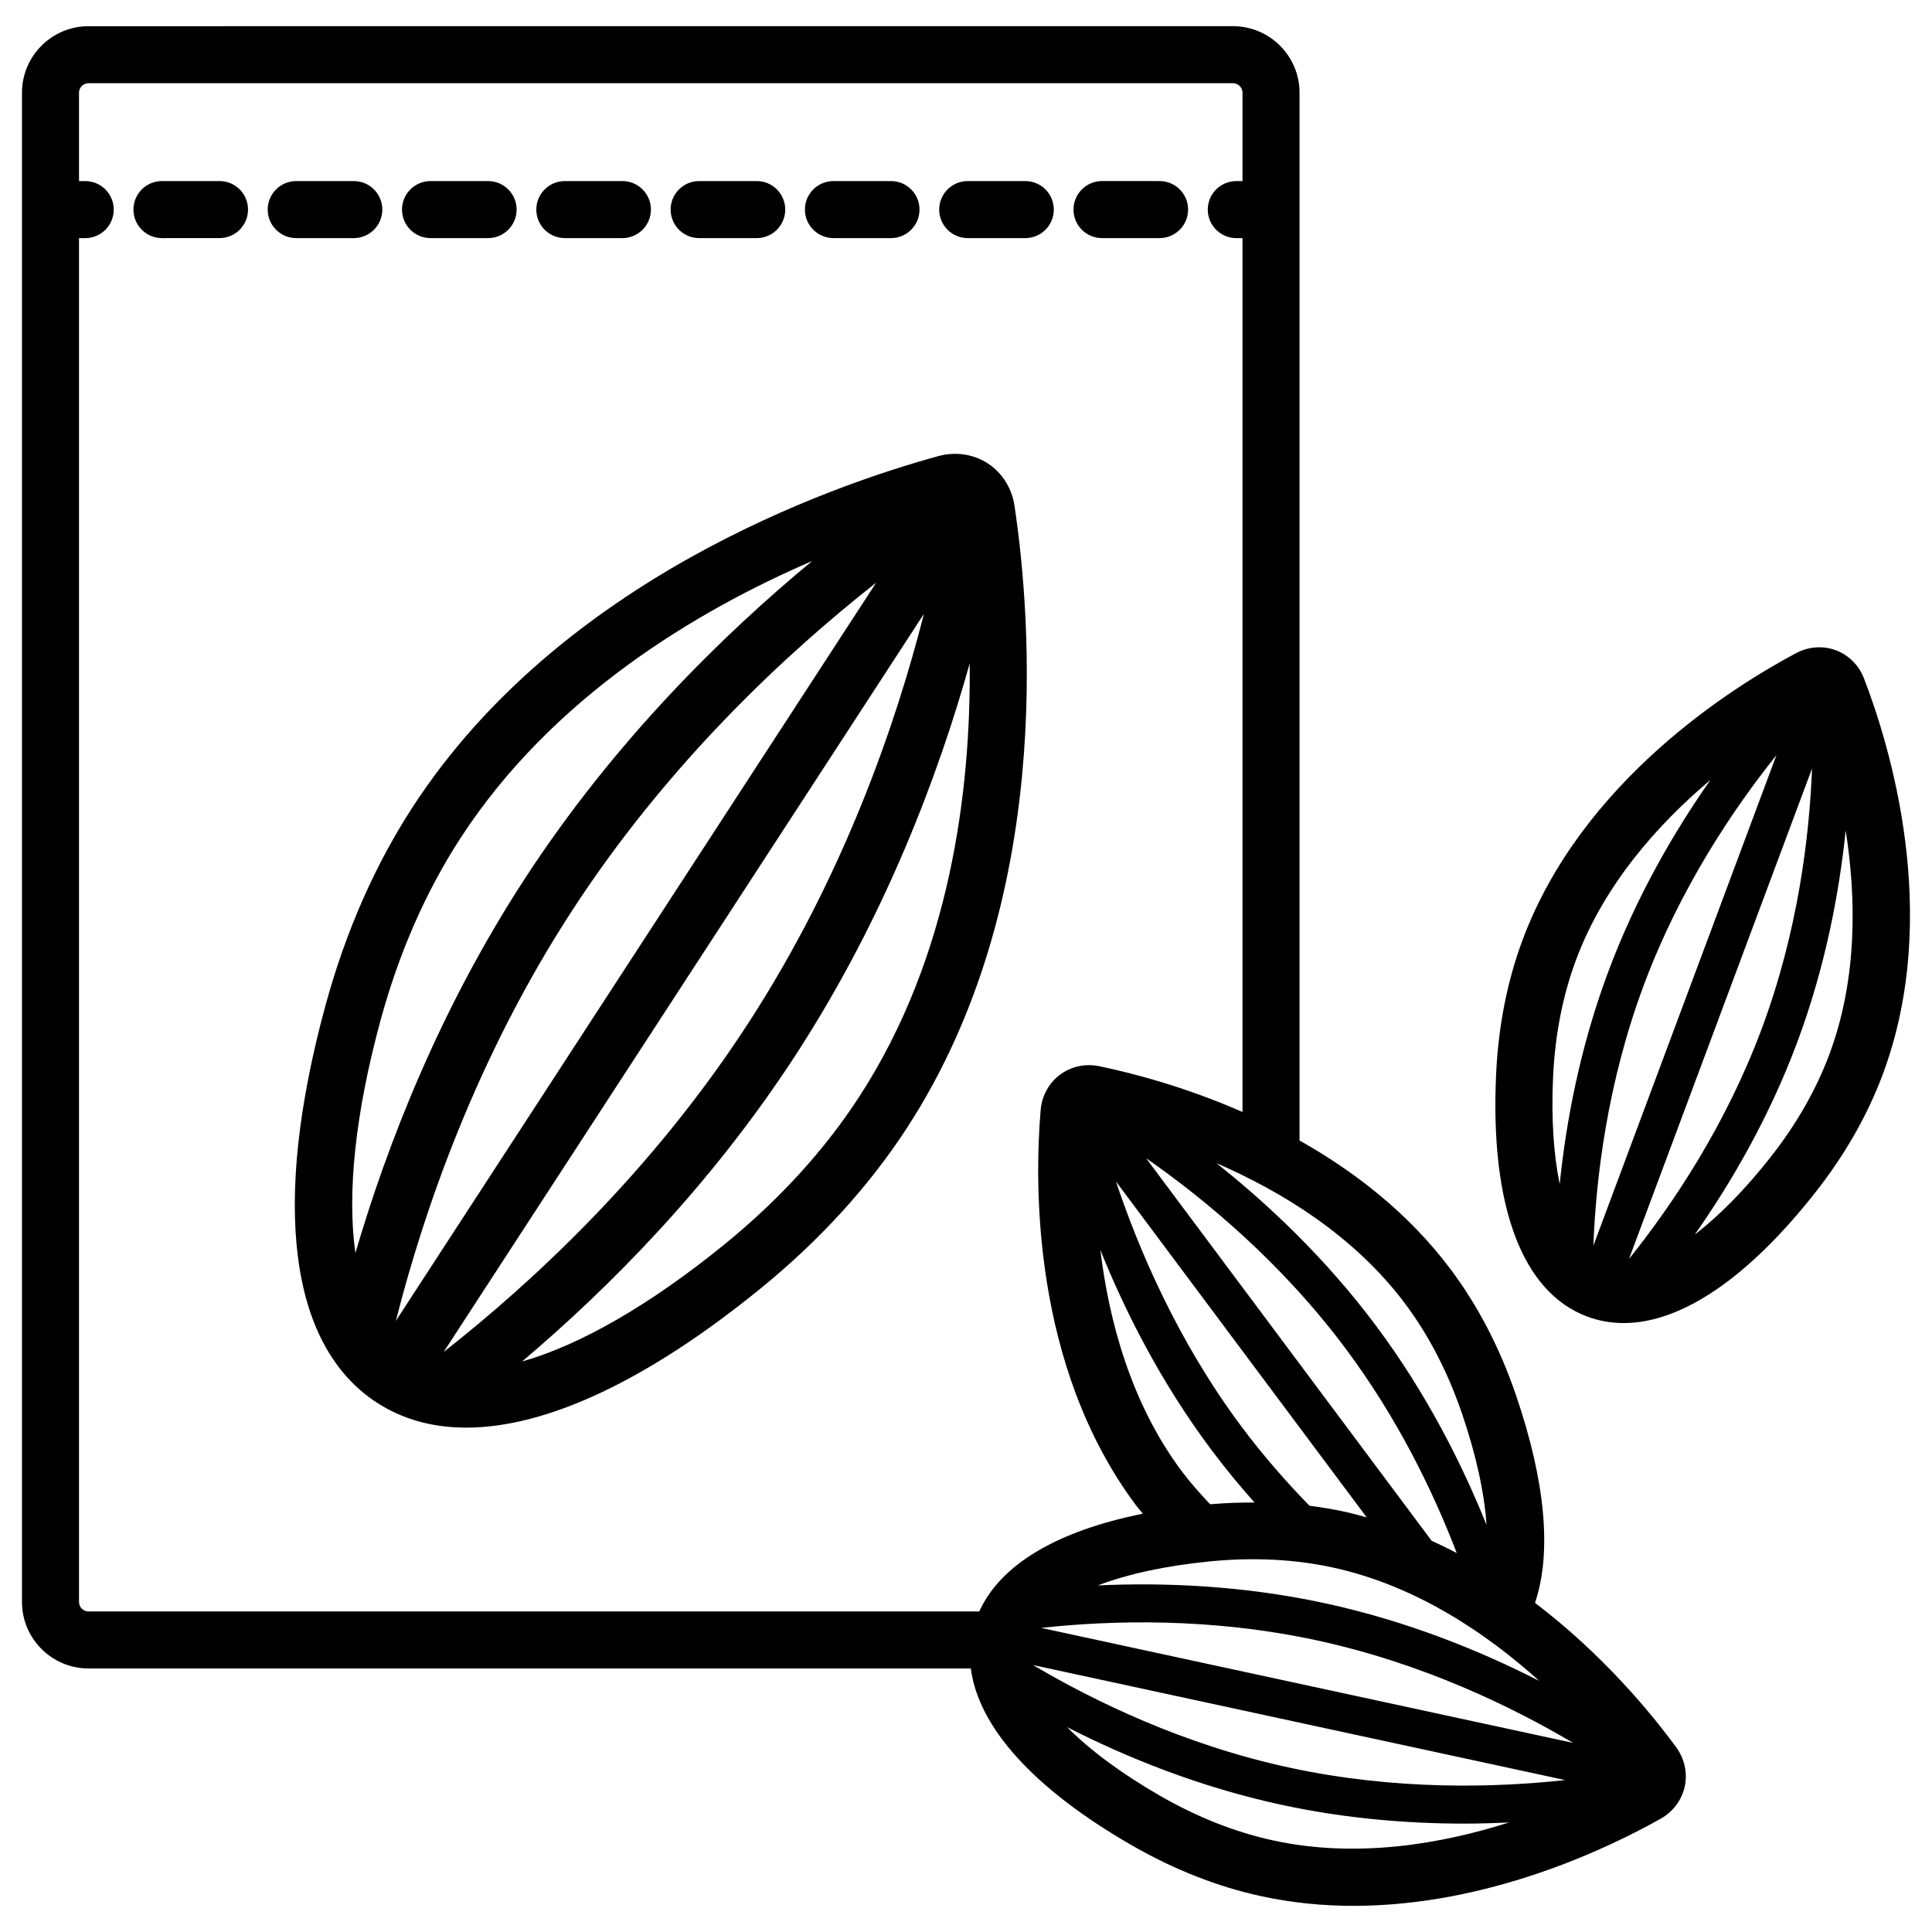 <?xml version="1.0" encoding="UTF-8"?>
<!-- Uploaded to: ICON Repo, www.svgrepo.com, Generator: ICON Repo Mixer Tools -->
<svg fill="#000000" width="800px" height="800px" version="1.1" viewBox="144 144 512 512" xmlns="http://www.w3.org/2000/svg">
 <path d="m209.73 199.54c0 4.176-3.383 7.555-7.559 7.555l-15.25 0.004c-4.176 0-7.555-3.383-7.559-7.555 0-4.176 3.383-7.559 7.559-7.559h15.254c4.172-0.004 7.555 3.379 7.555 7.555zm155.14 7.559h15.254c4.176 0 7.555-3.383 7.559-7.555 0-4.176-3.383-7.559-7.559-7.559h-15.254c-4.176 0-7.559 3.383-7.559 7.559 0.004 4.172 3.387 7.555 7.559 7.555zm-35.586 0h15.254c4.176 0 7.555-3.383 7.559-7.555 0-4.176-3.383-7.559-7.559-7.559h-15.254c-4.176 0-7.559 3.383-7.559 7.559 0 4.172 3.383 7.555 7.559 7.555zm71.172 0h15.258c4.172 0 7.555-3.383 7.559-7.555 0-4.176-3.387-7.559-7.559-7.559h-15.258c-4.176 0-7.559 3.383-7.559 7.559 0.004 4.172 3.387 7.555 7.559 7.555zm-106.77 0h15.254c4.176 0 7.555-3.383 7.559-7.555 0-4.176-3.383-7.559-7.559-7.559h-15.254c-4.176 0-7.559 3.383-7.559 7.559 0.004 4.172 3.383 7.555 7.559 7.555zm142.36 0h15.254c4.172 0 7.555-3.383 7.559-7.555 0-4.176-3.387-7.559-7.559-7.559l-15.254-0.004c-4.172 0-7.559 3.383-7.559 7.559 0 4.176 3.387 7.559 7.559 7.559zm-177.95 0h15.254c4.176 0 7.555-3.383 7.559-7.555 0-4.176-3.383-7.559-7.559-7.559h-15.254c-4.176 0-7.559 3.383-7.559 7.559 0.004 4.172 3.387 7.555 7.559 7.555zm-20.336 0c4.176 0 7.555-3.383 7.559-7.555 0-4.176-3.383-7.559-7.559-7.559h-15.254c-4.176 0-7.559 3.383-7.559 7.559s3.383 7.555 7.559 7.555zm175.09 70.906c4.438 29.59 10.547 104.9-28.527 164.95-10.047 15.438-23.078 29.738-38.734 42.484-29.926 24.363-56.711 36.895-78.023 36.895-8.926 0-16.895-2.199-23.727-6.648-23.156-15.066-27.973-52.453-13.57-105.28 5.312-19.477 13.098-37.18 23.152-52.625 39.07-60.047 110.39-84.977 139.25-92.91 4.527-1.242 9.301-0.535 13.105 1.938 3.805 2.473 6.383 6.555 7.074 11.195zm-129.87 99.008c23.934-36.785 52.906-65.051 76.277-84.348-30.723 13.242-68.871 36.016-93.164 73.355-9.195 14.133-16.34 30.402-21.238 48.359-6.734 24.703-8.895 45.855-6.672 61.688 8.352-28.477 22.156-64.258 44.797-99.055zm-34.078 117.04 127.28-195.62c-23.469 18.441-54.996 47.582-80.527 86.82-25.527 39.23-39.398 79.867-46.75 108.8zm93.195-78.578c25.535-39.242 39.406-79.875 46.754-108.8l-127.28 195.62c23.465-18.434 54.992-47.574 80.527-86.824zm58.883-95.66c-8.172 29.18-22.277 67.117-46.211 103.91-22.648 34.805-49.766 61.922-72.414 81.09 15.375-4.379 33.84-14.926 53.695-31.09 14.438-11.758 26.422-24.887 35.609-39.012 24.297-37.34 29.66-81.441 29.32-114.89zm241.98 108.88c-4.074 10.918-10.129 21.504-18.004 31.484-17.801 22.566-35.414 34.445-50.66 34.445-3.344 0-6.578-0.57-9.668-1.727-17.207-6.422-25.777-29.234-24.141-64.25 0.586-12.699 2.953-24.668 7.019-35.578 15.758-42.227 55.961-67.211 72.512-75.996 3.277-1.742 7.106-2.016 10.5-0.75 3.394 1.266 6.109 3.977 7.449 7.445 6.754 17.488 20.754 62.707 4.992 104.93zm-72.766-27.156c7.461-20 17.527-37.215 27.082-50.844-13.688 11.547-28.086 27.516-35.605 47.66-3.523 9.438-5.57 19.867-6.086 30.996-0.512 10.977 0.133 20.609 1.75 28.445 1.703-16.574 5.379-36.219 12.859-56.258zm44.578-57.41c-11.371 14.199-25.523 35.152-35.145 60.93-9.625 25.785-12.66 50.887-13.371 69.062zm-39.07 133.51c11.367-14.191 25.512-35.133 35.145-60.93 9.617-25.777 12.652-50.871 13.363-69.047zm57.426-113.56c-1.711 16.551-5.387 36.152-12.848 56.152-7.481 20.047-17.566 37.289-27.129 50.922 6.352-4.863 13.145-11.715 19.941-20.332 6.898-8.742 12.184-17.965 15.711-27.406 7.516-20.145 7.102-41.645 4.324-59.336zm-44.926 242.95c2.223 3.039 3.051 6.832 2.277 10.41-0.777 3.582-3.102 6.691-6.371 8.531-13.703 7.719-45.531 23.098-81.391 23.098-7.984 0-16.168-0.762-24.398-2.543-11.672-2.523-23.316-7.109-34.605-13.633-25.781-14.883-40.422-31.156-42.434-46.734h-233.82c-9.723 0-17.633-7.91-17.633-17.633v-399.95c0-9.723 7.91-17.633 17.633-17.633l303.3-0.004c9.723 0 17.633 7.91 17.633 17.633v277.67c14.438 8.129 28.887 19.188 40.156 34.289 7.144 9.566 12.906 20.668 17.137 33.004 7.93 23.102 9.586 41.988 5.109 55.246 18.125 13.75 30.969 29.465 37.406 38.25zm-91.047-47.641c-10.125-2.188-21.047-2.731-32.48-1.609-11.746 1.148-21.832 3.363-29.738 6.367 17.309-0.793 38.242-0.02 60.168 4.719 21.969 4.746 41.379 12.707 56.828 20.598-13.883-12.512-32.637-25.285-54.777-30.074zm-57.414-102.29c5.836 17.465 16.148 42.02 33.234 64.918 5.766 7.723 11.891 14.703 18.062 21.027 3.156 0.402 6.266 0.914 9.312 1.574 1.988 0.43 3.91 0.973 5.844 1.504zm83.652 95.211c2.273 1.027 4.484 2.121 6.66 3.254-6.203-16.172-15.566-35.582-29.445-54.176-17.164-22.996-37.504-39.75-52.891-50.465zm-87.789-77.07c2.254 18.539 8 40.465 21.535 58.594 2.277 3.047 4.852 5.961 7.57 8.809 3.977-0.344 7.887-0.473 11.758-0.457-3.945-4.441-7.836-9.133-11.57-14.141-13.438-18.008-22.832-36.734-29.293-52.805zm30.762-22.992c13.582 10.773 28.879 25.113 42.316 43.113 13.41 17.969 22.801 36.676 29.262 52.742-0.555-8.43-2.731-18.516-6.559-29.668-3.719-10.848-8.746-20.562-14.953-28.867-13.535-18.141-32.93-29.891-50.066-37.32zm-19.496 92.898c-0.602-0.762-1.27-1.492-1.848-2.269-27.637-37.031-26.852-85.578-25.234-104.73 0.32-3.754 2.188-7.152 5.121-9.344 2.934-2.184 6.727-3.008 10.406-2.25 8.445 1.746 22.523 5.359 37.961 12.129l0.004-231.58h-1.645c-4.172 0-7.555-3.383-7.559-7.555 0-4.176 3.387-7.559 7.559-7.559h1.645v-23.418c0-1.391-1.133-2.519-2.519-2.519h-303.3c-1.391 0-2.519 1.129-2.519 2.519v23.418h1.645c4.176 0 7.559 3.383 7.559 7.559s-3.383 7.555-7.559 7.555h-1.645v361.43c0 1.387 1.129 2.519 2.519 2.519h236.06c5.629-12.43 20.602-21.348 43.355-25.902zm97.051 81.82c-3.832 0.18-7.777 0.309-11.938 0.309-14.691 0-31.25-1.285-48.418-4.992-21.93-4.742-41.316-12.688-56.758-20.566 5.957 6 14.238 12.188 24.461 18.09 9.934 5.738 20.109 9.758 30.25 11.949 22.176 4.801 44.57 0.891 62.402-4.789zm14.855-11.23-141-30.48c16.148 9.555 39.855 21.105 67.918 27.176 28.074 6.07 54.438 5.34 73.086 3.305zm2.121-9.852c-16.145-9.555-39.852-21.105-67.918-27.172-28.07-6.066-54.426-5.34-73.07-3.305z"/>
</svg>